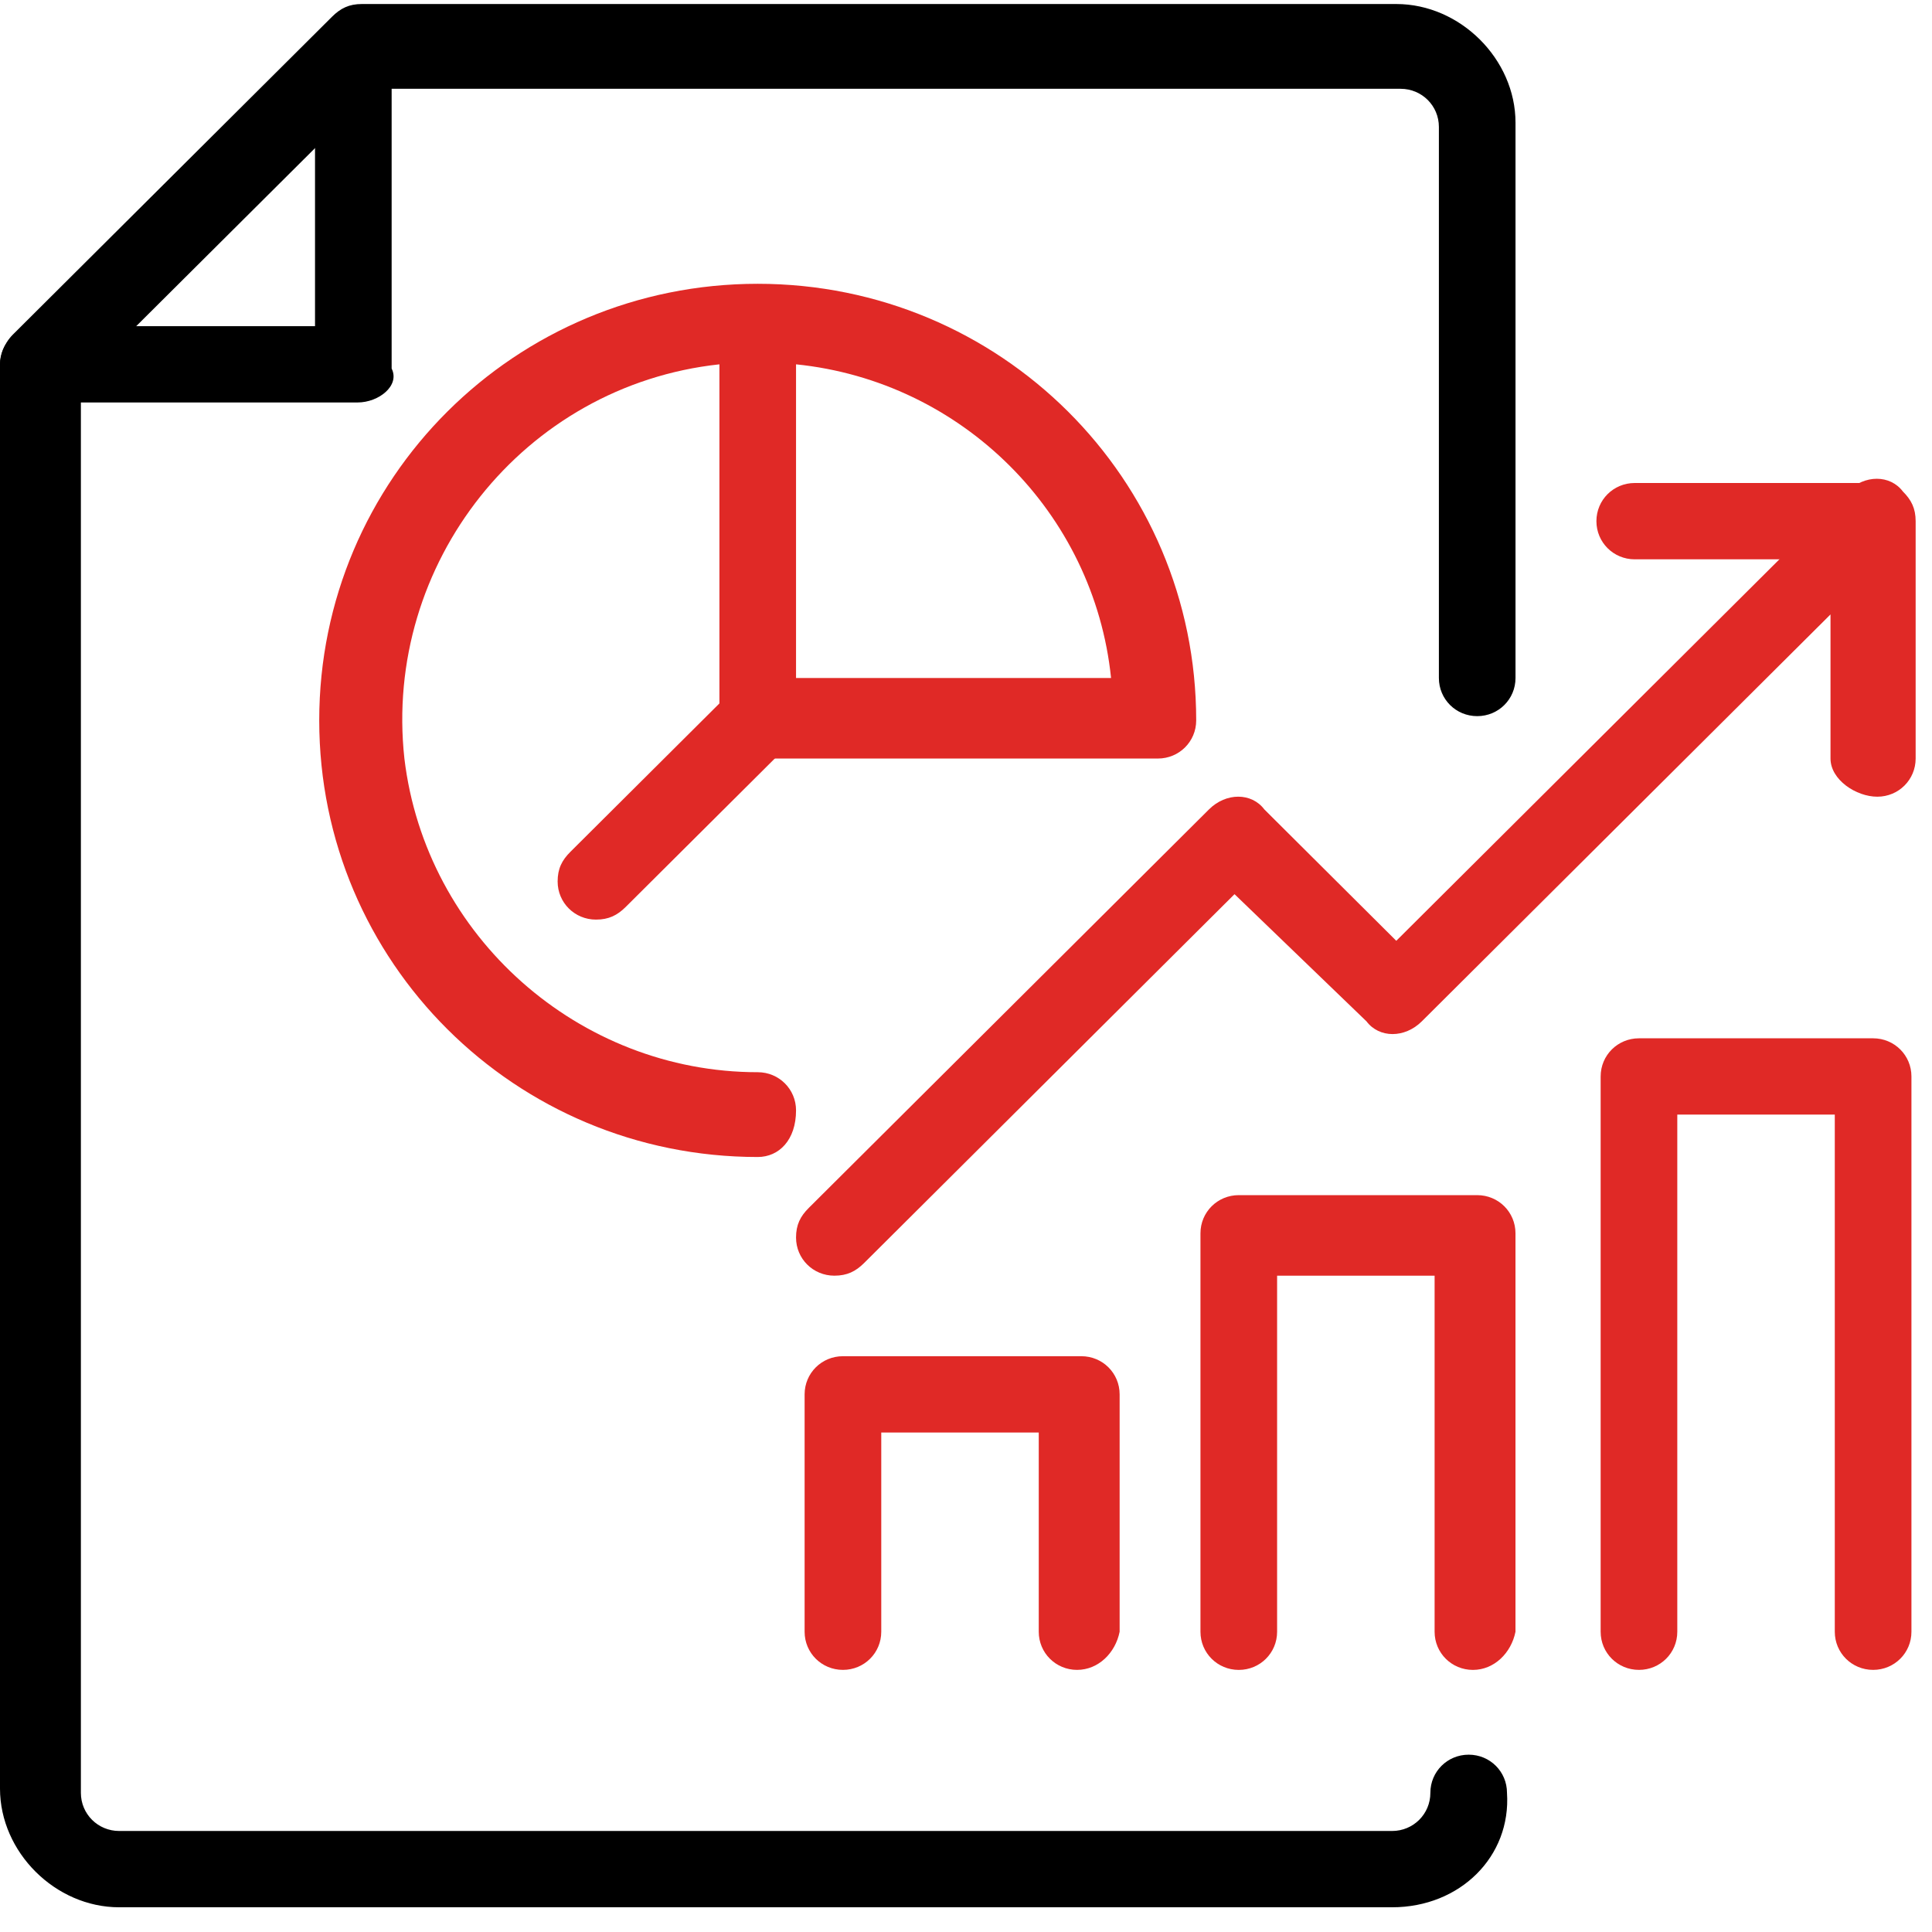 <svg width="73" height="73" viewBox="0 0 73 73" fill="none" xmlns="http://www.w3.org/2000/svg">
<path d="M52.599 72.066H4.504C2.091 72.066 0 69.984 0 67.581V13.766C0 13.445 0.161 12.965 0.483 12.645L12.546 0.632C12.868 0.312 13.19 0.152 13.672 0.152H52.759C55.172 0.152 57.263 2.234 57.263 4.636V25.618C57.263 26.419 56.62 27.059 55.816 27.059C55.011 27.059 54.368 26.419 54.368 25.618V4.797C54.368 3.996 53.724 3.355 52.92 3.355H14.155L3.056 14.406V67.741C3.056 68.542 3.7 69.183 4.504 69.183H52.599C53.403 69.183 54.046 68.542 54.046 67.741C54.046 66.94 54.69 66.3 55.494 66.3C56.298 66.3 56.941 66.94 56.941 67.741C57.102 70.144 55.172 72.066 52.599 72.066Z" fill="black"/>
<path d="M13.511 15.207H1.448C0.643 15.207 0 14.567 0 13.766C0 12.965 0.643 12.324 1.448 12.324H11.903V1.914C11.903 1.113 12.546 0.472 13.351 0.472C14.155 0.472 14.798 1.113 14.798 1.914V13.926C15.12 14.567 14.316 15.207 13.511 15.207Z" fill="black"/>
<path d="M40.697 63.096C39.893 63.096 39.249 62.456 39.249 61.655V54.127H33.298V61.655C33.298 62.456 32.654 63.096 31.85 63.096C31.046 63.096 30.402 62.456 30.402 61.655V52.686C30.402 51.885 31.046 51.244 31.85 51.244H40.858C41.662 51.244 42.305 51.885 42.305 52.686V61.655C42.145 62.456 41.501 63.096 40.697 63.096Z" fill="#E02926"/>
<path d="M55.654 63.097C54.85 63.097 54.206 62.456 54.206 61.655V48.201H48.255V61.655C48.255 62.456 47.611 63.097 46.807 63.097C46.003 63.097 45.359 62.456 45.359 61.655V46.6C45.359 45.799 46.003 45.158 46.807 45.158H55.815C56.619 45.158 57.262 45.799 57.262 46.6V61.655C57.102 62.456 56.458 63.097 55.654 63.097Z" fill="#E02926"/>
<path d="M70.775 63.096C69.971 63.096 69.327 62.456 69.327 61.655V42.115H63.376V61.655C63.376 62.456 62.732 63.096 61.928 63.096C61.124 63.096 60.48 62.456 60.48 61.655V40.673C60.48 39.873 61.124 39.232 61.928 39.232H70.775C71.579 39.232 72.223 39.873 72.223 40.673V61.655C72.223 62.456 71.579 63.096 70.775 63.096Z" fill="#E02926"/>
<path d="M31.526 48.201C30.721 48.201 30.078 47.561 30.078 46.76C30.078 46.279 30.239 45.959 30.561 45.639L45.681 30.583C46.324 29.942 47.289 29.942 47.772 30.583L52.758 35.548L69.808 18.571C70.452 17.93 71.417 17.93 71.9 18.571C72.221 18.891 72.382 19.212 72.382 19.692V28.661C72.382 29.462 71.739 30.103 70.934 30.103C70.13 30.103 69.165 29.462 69.165 28.661V23.216L53.723 38.591C53.08 39.232 52.115 39.232 51.632 38.591L46.646 33.786L32.652 47.721C32.33 48.041 32.008 48.201 31.526 48.201Z" fill="#E02926"/>
<path d="M70.776 21.134H61.768C60.964 21.134 60.32 20.493 60.32 19.692C60.32 18.891 60.964 18.25 61.768 18.25H70.776C71.58 18.25 72.223 18.891 72.223 19.692C72.223 20.493 71.58 21.134 70.776 21.134Z" fill="#E02926"/>
<path d="M28.63 43.717C19.462 43.717 12.062 36.349 12.062 27.22C12.062 18.09 19.462 10.723 28.63 10.723C37.799 10.723 45.198 18.09 45.198 27.22C45.198 28.02 44.555 28.661 43.75 28.661H28.63C27.826 28.661 27.183 28.02 27.183 27.22V13.766C19.783 14.567 14.475 21.294 15.28 28.661C16.084 35.388 21.875 40.513 28.63 40.513C29.434 40.513 30.078 41.154 30.078 41.955C30.078 43.076 29.434 43.717 28.63 43.717ZM30.078 25.618H41.981C41.337 19.372 36.351 14.406 30.078 13.766V25.618Z" fill="#E02926"/>
<path d="M22.518 34.747C21.714 34.747 21.07 34.107 21.07 33.306C21.07 32.825 21.231 32.505 21.553 32.185L27.504 26.259C28.148 25.778 29.113 25.778 29.596 26.419C30.078 27.059 30.078 27.86 29.596 28.341L23.644 34.267C23.322 34.587 23 34.747 22.518 34.747Z" fill="#E02926"/>
</svg>
